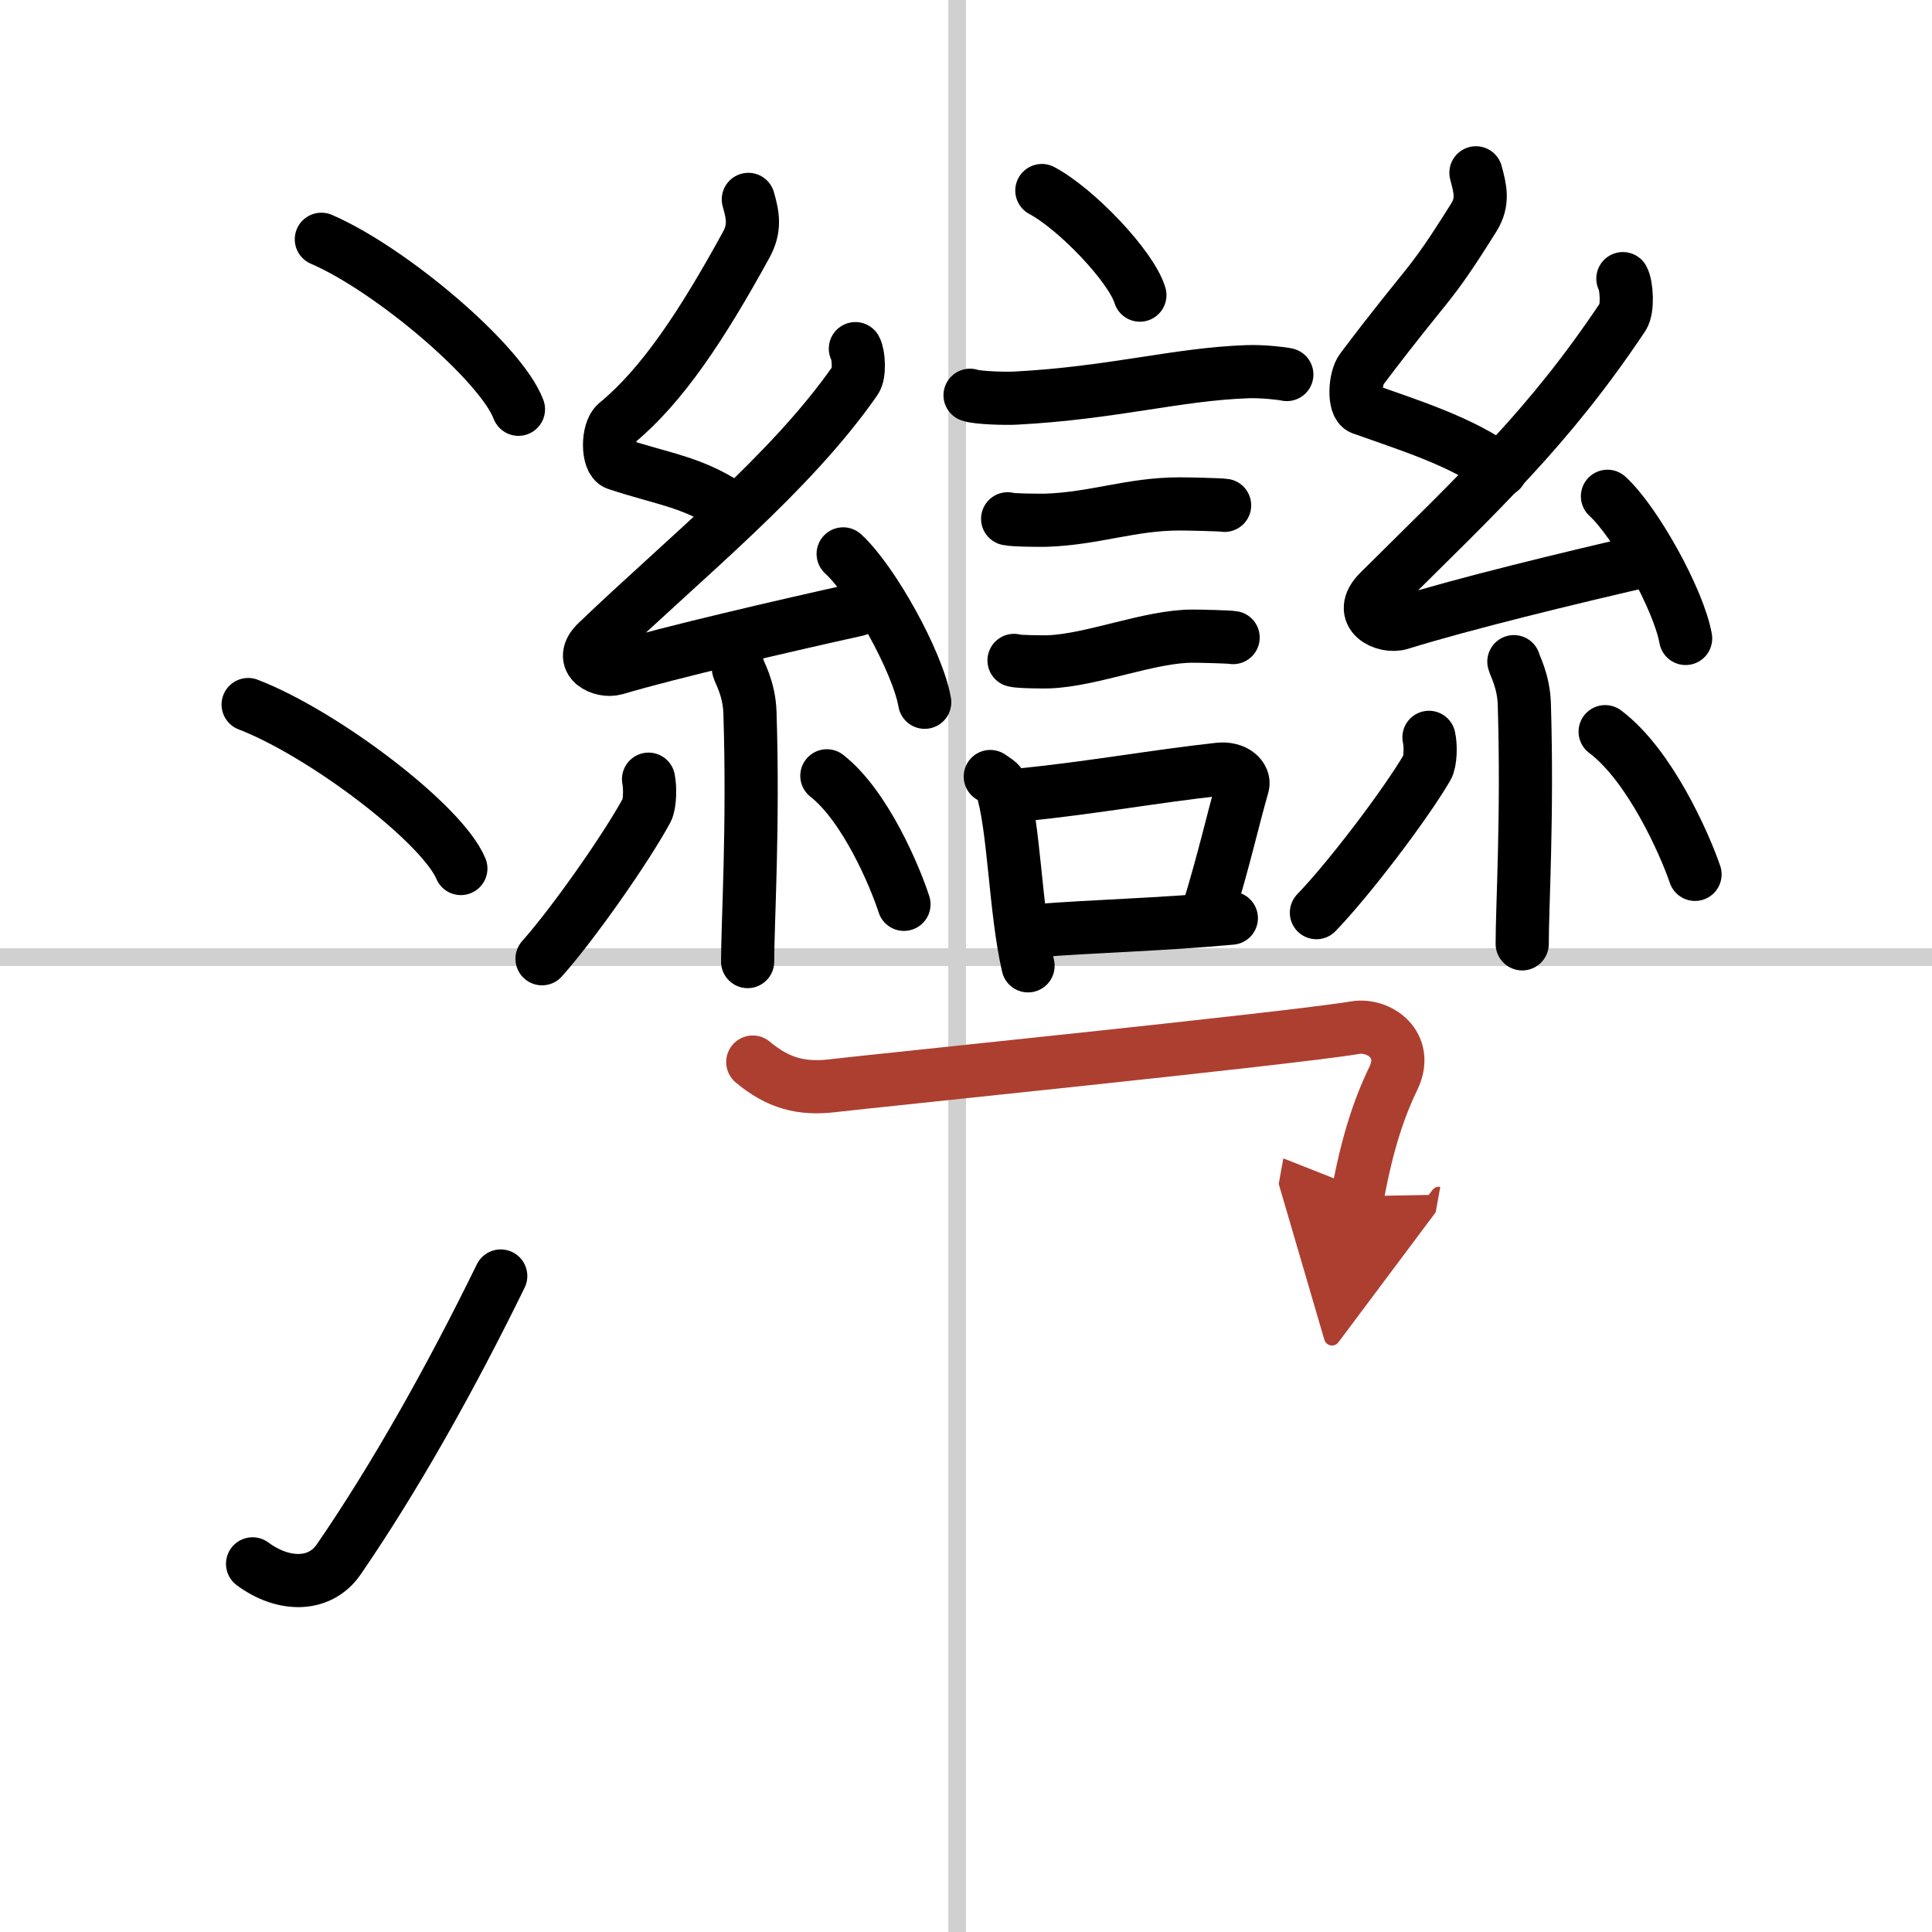 <svg width="400" height="400" viewBox="0 0 109 109" xmlns="http://www.w3.org/2000/svg"><defs><marker id="a" markerWidth="4" orient="auto" refX="1" refY="5" viewBox="0 0 10 10"><polyline points="0 0 10 5 0 10 1 5" fill="#ad3f31" stroke="#ad3f31"/></marker></defs><g fill="none" stroke="#000" stroke-linecap="round" stroke-linejoin="round" stroke-width="3"><rect width="100%" height="100%" fill="#fff" stroke="#fff"/><line x1="54" x2="54" y2="109" stroke="#d0d0d0" stroke-width="1"/><line x2="109" y1="54" y2="54" stroke="#d0d0d0" stroke-width="1"/><path d="m18.13 13.5c3.92 1.69 10.13 6.96 11.12 9.59"/><path d="m14 39.75c4.24 1.63 10.94 6.71 12 9.25"/><path d="m14.25 88.23c1.71 1.27 3.78 1.32 4.86-0.25 3.14-4.57 6.29-10.16 9.14-15.99"/><path d="m58.78 10.75c1.95 1.04 5.04 4.28 5.53 5.9"/><path d="m54.73 22.3c0.45 0.16 2.13 0.19 2.58 0.16 5.48-0.29 9.08-1.35 13.07-1.49 0.74-0.03 1.85 0.08 2.22 0.16"/><path d="m56.85 29.27c0.27 0.08 1.91 0.09 2.18 0.08 2.79-0.1 4.78-0.92 7.53-0.92 0.45 0 2.31 0.04 2.53 0.08"/><path d="m57.21 37.26c0.24 0.08 1.71 0.09 1.94 0.08 2.49-0.09 5.71-1.46 8.16-1.45 0.4 0 2.07 0.04 2.26 0.08"/><path d="m55.87 43.81c0.25 0.18 0.55 0.33 0.63 0.57 0.72 2.13 0.77 6.98 1.5 10.11"/><path d="m57.69 44.84c3.96-0.4 7.43-1.04 11.08-1.44 0.92-0.1 1.47 0.46 1.34 0.92-0.55 1.9-1.02 4.09-1.99 7.24"/><path d="m58.6 52.5c2.96-0.24 6.81-0.33 10.87-0.7"/><path d="m42.22 11.25c0.26 0.91 0.4 1.62-0.13 2.58-2.48 4.52-4.73 7.93-7.31 10.05-0.53 0.44-0.51 2.1 0 2.28 2.71 0.91 4.43 1.01 6.75 2.68"/><path d="m48.26 19.67c0.19 0.33 0.25 1.43 0 1.78-3.64 5.24-9.58 9.99-14.57 14.77-1.15 1.09 0.28 1.72 1.03 1.5 3.13-0.93 9.61-2.43 13.63-3.32"/><path d="m47.57 31.25c1.63 1.48 4.2 6.07 4.6 8.37"/><path d="m41.66 37.71c0.04 0.21 0.6 1.11 0.65 2.46 0.21 6.48-0.13 11.87-0.13 14.08"/><path d="m36.59 43.96c0.1 0.47 0.08 1.41-0.1 1.75-1.2 2.21-4.21 6.48-5.91 8.38"/><path d="m46.65 43.77c2.18 1.71 3.85 5.7 4.35 7.25"/><path d="m83.27 9.75c0.24 0.89 0.44 1.62-0.12 2.52-2.65 4.23-2.3 3.23-6.32 8.55-0.4 0.52-0.47 2.05 0 2.22 2.48 0.89 5.71 1.87 7.84 3.5"/><path d="m91.56 15.72c0.22 0.4 0.29 1.72 0 2.15-4.21 6.3-7.96 9.75-13.75 15.5-1.33 1.32 0.33 2.07 1.19 1.8 3.62-1.12 9.42-2.53 14.07-3.6"/><path d="m90.69 28c1.56 1.42 4.02 5.82 4.41 8.02"/><path d="m85.41 37.33c0.04 0.21 0.55 1.08 0.59 2.4 0.19 6.32-0.12 11.37-0.12 13.52"/><path d="m80.62 41.6c0.11 0.46 0.09 1.38-0.11 1.71-1.27 2.16-4.44 6.32-6.24 8.18"/><path d="m90.56 41.28c2.53 1.9 4.48 6.33 5.07 8.05"/><path d="m42.47 59.92c1.42 1.19 2.74 1.55 4.54 1.33s25.82-2.66 29.44-3.27c1.36-0.23 3.07 0.98 2.16 2.86-0.8 1.66-1.48 3.66-2.02 6.65" marker-end="url(#a)" stroke="#ad3f31"/></g></svg>
